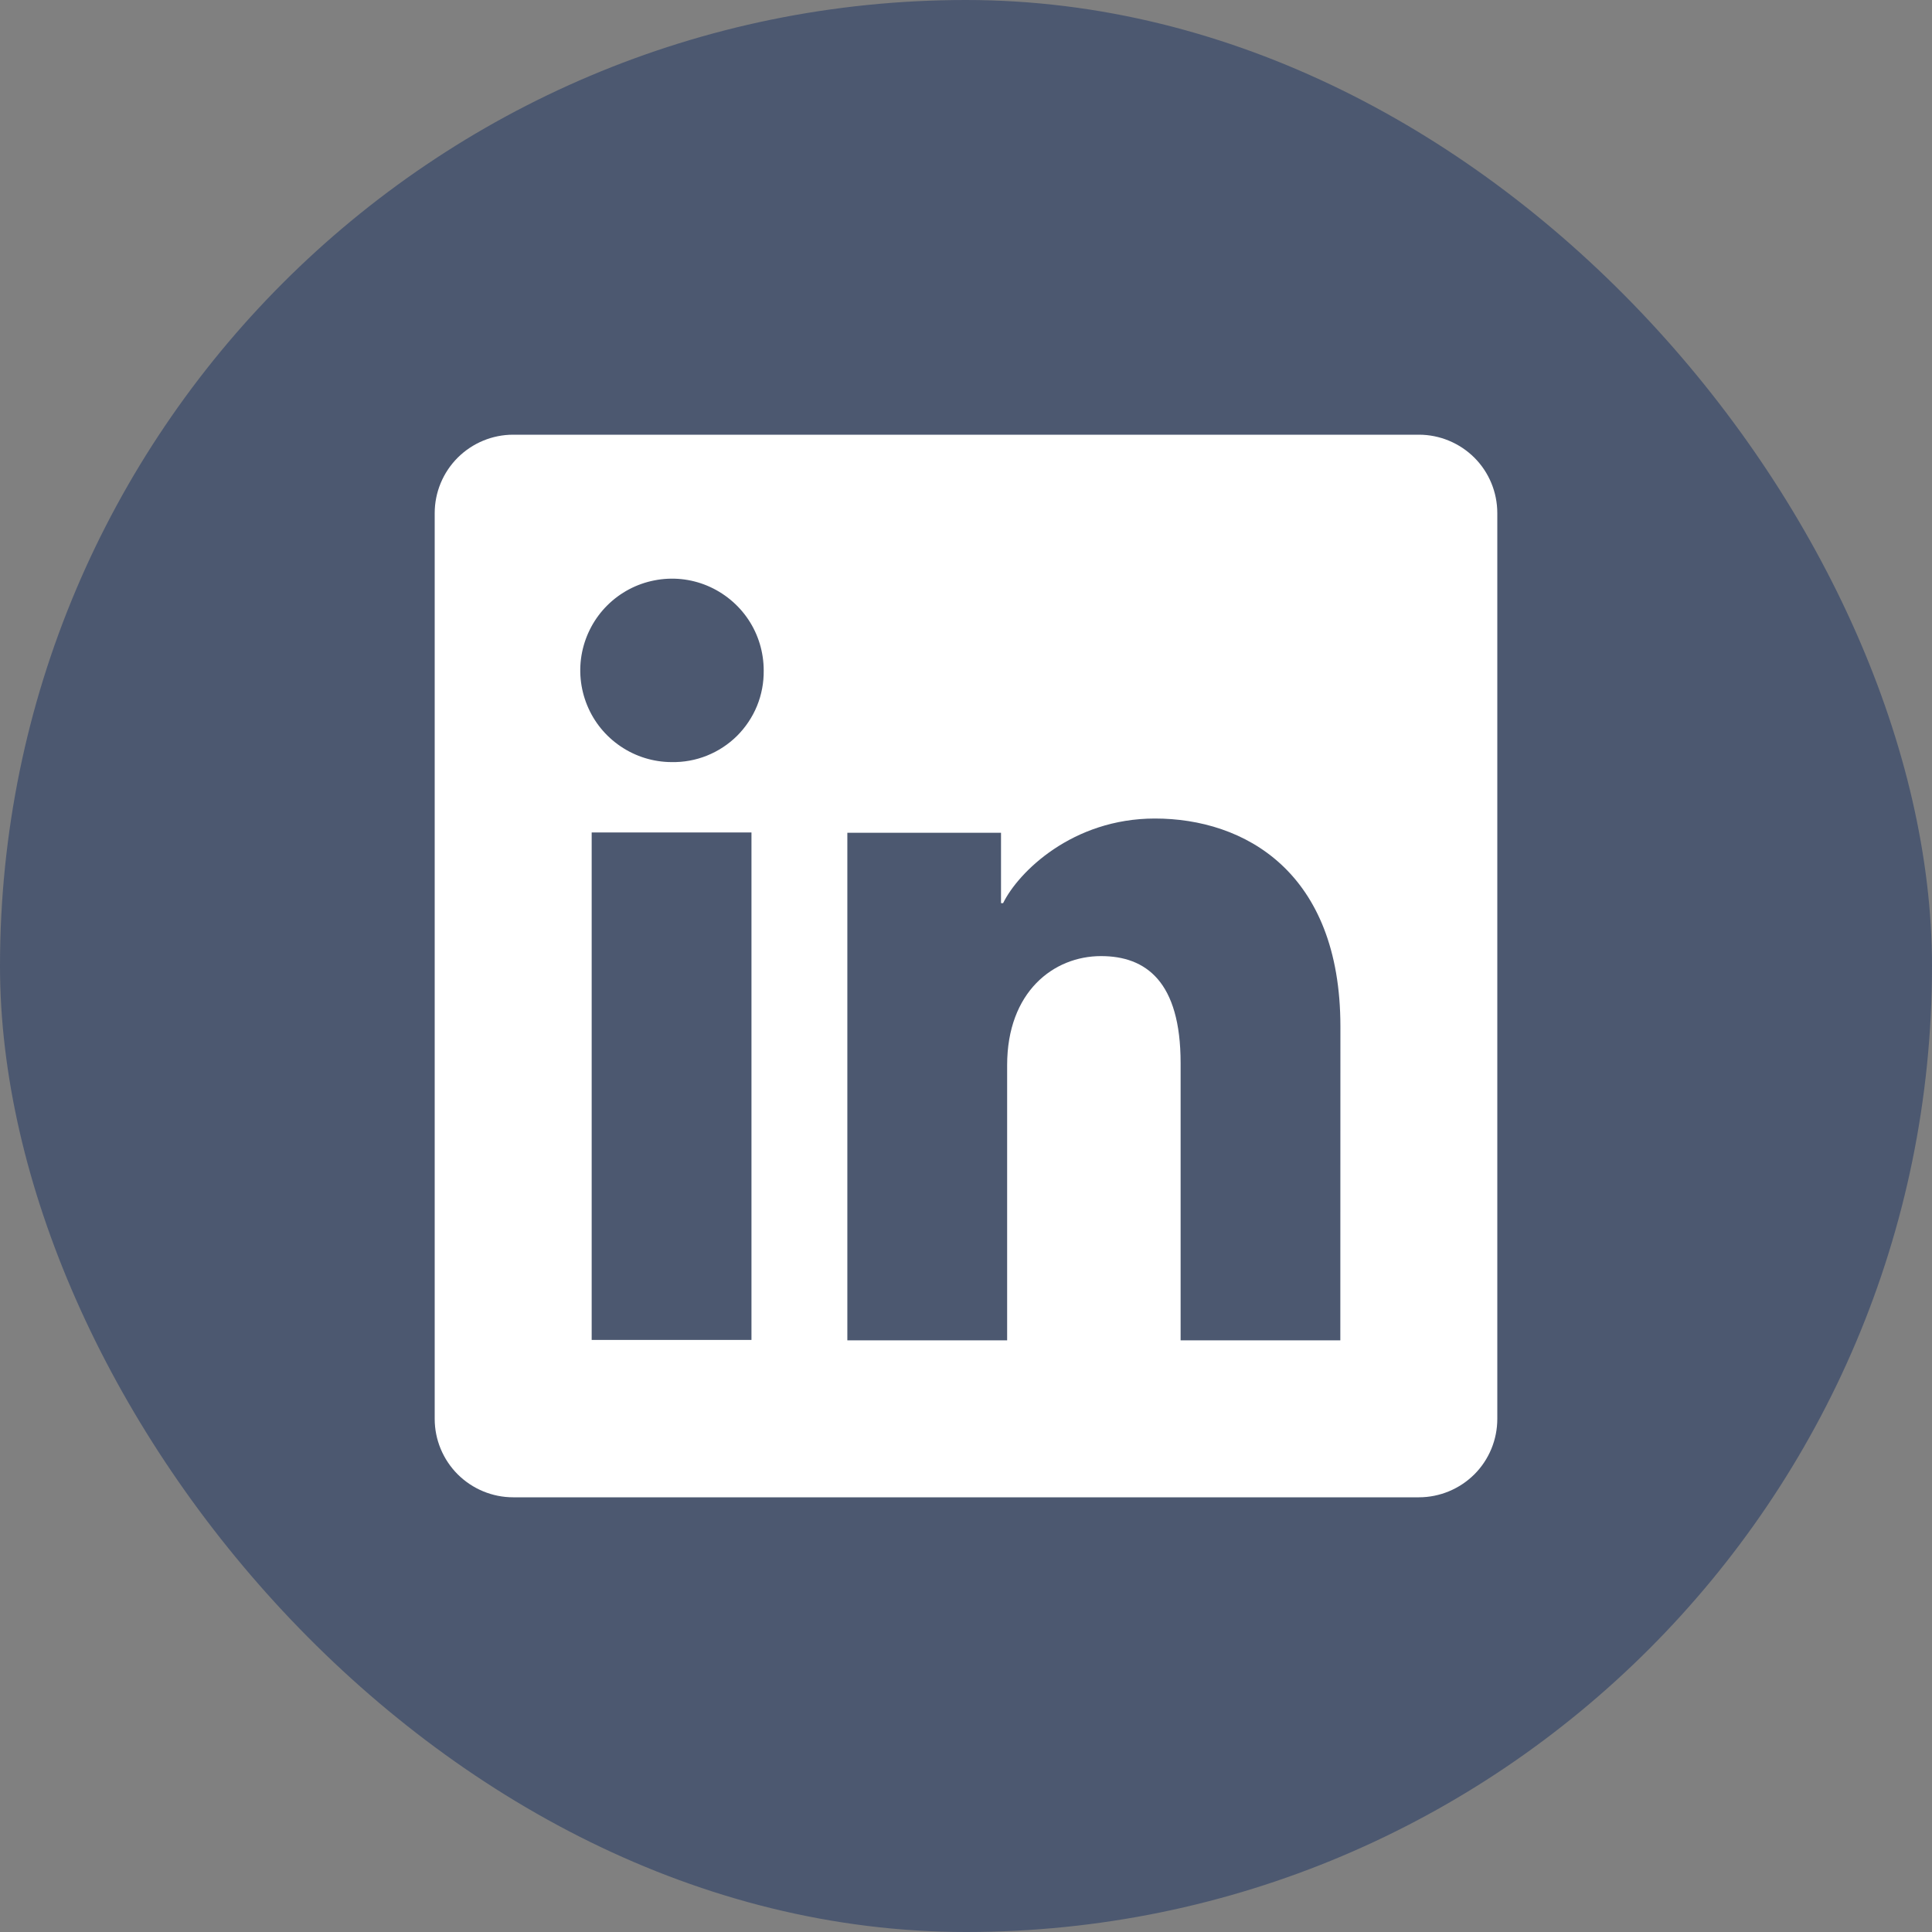 <svg width="24" height="24" viewBox="0 0 24 24" fill="none" xmlns="http://www.w3.org/2000/svg">
<rect x="0" y="0" width="24" height="24" fill="#808080" stroke="none"/>
<rect width="24" height="24" rx="12" fill="#4C5870"/>
<path d="M17.626 5.4H6.375C6.116 5.4 5.869 5.503 5.686 5.685C5.503 5.868 5.4 6.116 5.4 6.374V17.626C5.4 17.884 5.503 18.132 5.686 18.315C5.869 18.497 6.116 18.6 6.375 18.6H17.626C17.884 18.6 18.132 18.497 18.315 18.315C18.498 18.132 18.6 17.884 18.6 17.626V6.374C18.6 6.116 18.498 5.868 18.315 5.685C18.132 5.503 17.884 5.4 17.626 5.4ZM9.335 16.645H7.35V10.341H9.335V16.645ZM8.341 9.467C8.116 9.466 7.896 9.398 7.71 9.272C7.523 9.146 7.378 8.968 7.293 8.759C7.208 8.551 7.186 8.322 7.231 8.101C7.276 7.881 7.385 7.678 7.544 7.52C7.704 7.361 7.907 7.253 8.128 7.21C8.349 7.166 8.578 7.189 8.786 7.276C8.993 7.363 9.171 7.509 9.296 7.696C9.421 7.883 9.487 8.104 9.487 8.329C9.489 8.479 9.461 8.629 9.404 8.769C9.347 8.908 9.262 9.035 9.156 9.141C9.049 9.247 8.921 9.331 8.781 9.387C8.642 9.443 8.492 9.47 8.341 9.467ZM16.65 16.65H14.666V13.206C14.666 12.191 14.234 11.877 13.677 11.877C13.088 11.877 12.511 12.321 12.511 13.232V16.65H10.526V10.345H12.435V11.219H12.461C12.652 10.831 13.323 10.168 14.347 10.168C15.454 10.168 16.651 10.826 16.651 12.751L16.65 16.65Z" fill="white"/>
</svg>
